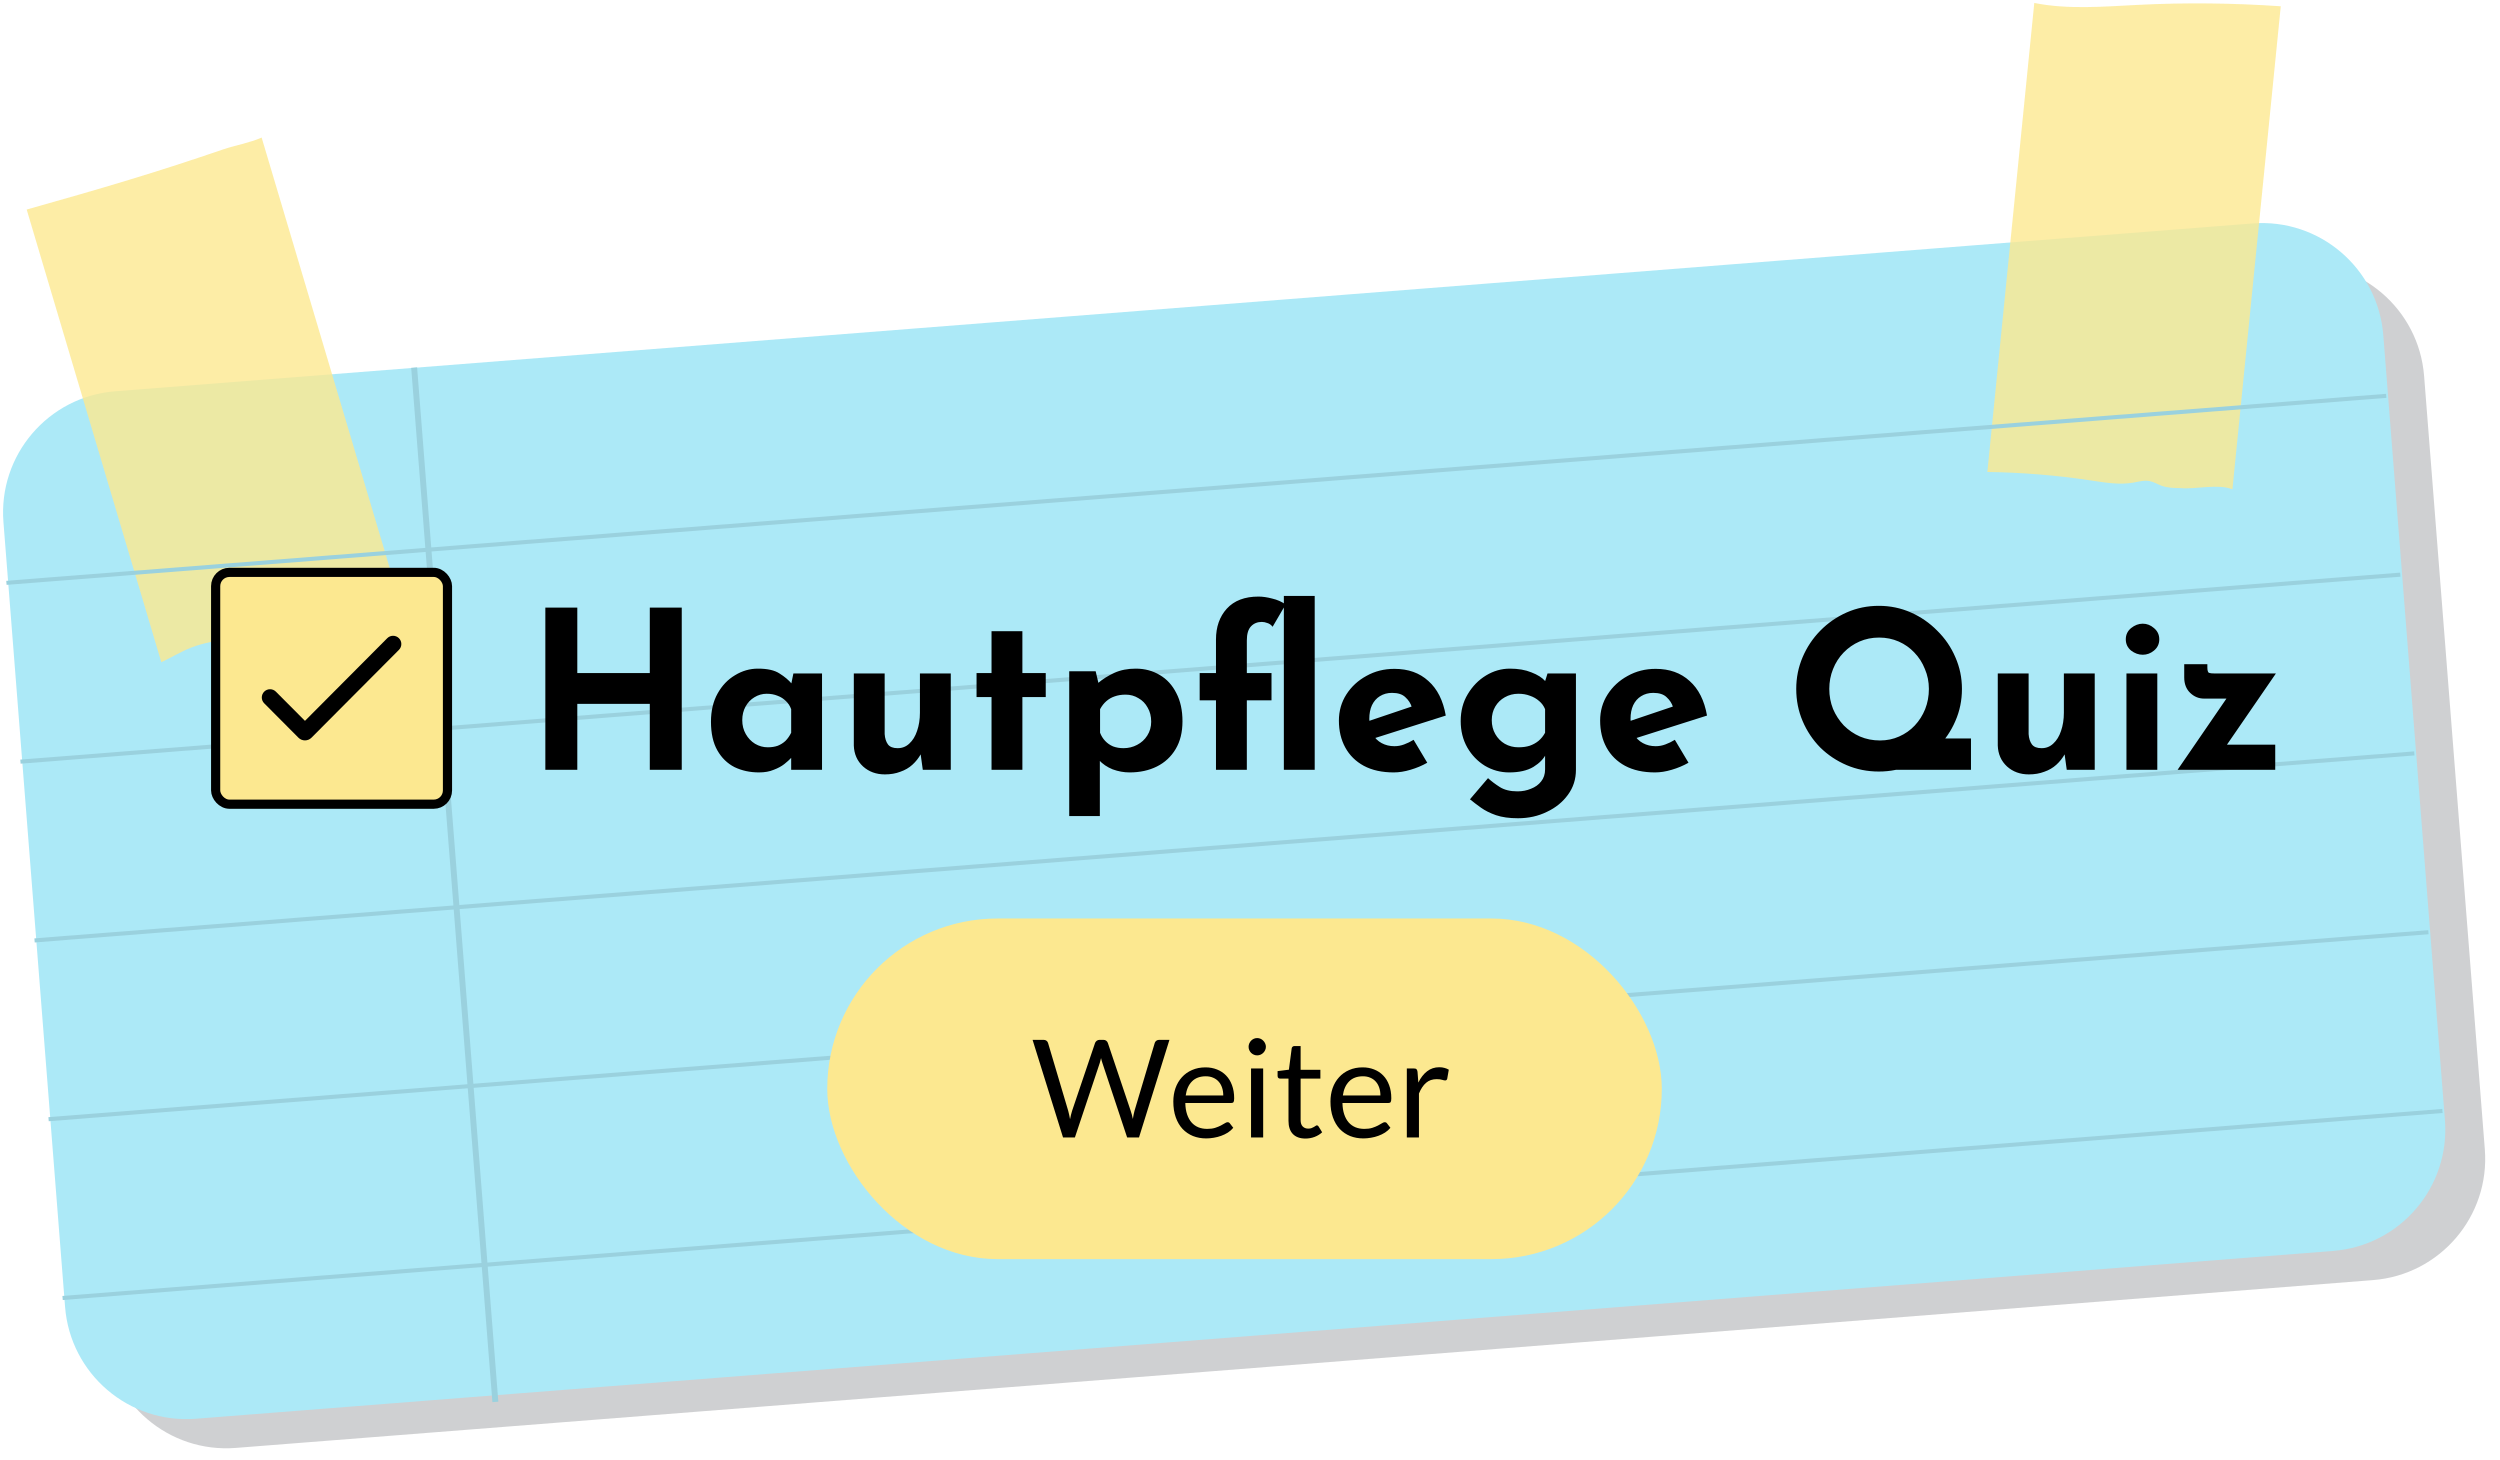 <svg xmlns="http://www.w3.org/2000/svg" fill="none" viewBox="0 0 411 240" height="240" width="411">
<g style="mix-blend-mode:multiply">
<path fill="#CFD0D2" d="M377.018 43.438L25.647 71.029C14.635 71.894 6.409 81.522 7.274 92.534L17.257 219.665C18.122 230.677 27.749 238.903 38.761 238.038L390.132 210.447C401.144 209.582 409.37 199.954 408.505 188.942L398.522 61.81C397.657 50.799 388.03 42.573 377.018 43.438Z"></path>
</g>
<path fill="#ACE9F7" d="M370.31 36.734L18.939 64.325C7.927 65.19 -0.299 74.818 0.566 85.83L10.699 214.868C11.563 225.88 21.191 234.106 32.203 233.241L383.574 205.65C394.586 204.785 402.812 195.157 401.947 184.145L391.814 55.106C390.949 44.095 381.322 35.869 370.31 36.734Z"></path>
<path fill="#FCE890" d="M37.801 104.94C41.955 104.096 46.002 102.689 49.807 100.8C54.577 98.415 59.092 95.212 64.331 94.261L43.014 22.617C41.071 23.475 38.498 23.944 36.73 24.547C31.611 26.302 26.466 27.977 21.281 29.544C15.667 31.259 10.039 32.854 4.385 34.448L26.52 108.866C28.168 108.102 29.762 107.11 31.451 106.454C33.474 105.663 35.658 105.369 37.788 104.926L37.801 104.94Z" opacity="0.8"></path>
<path fill="#FCE890" d="M334.438 0.482L326.721 77.593C332.388 77.673 338.043 78.129 343.657 78.973C345.988 79.321 348.373 79.75 350.691 79.348C351.602 79.187 352.514 78.906 353.411 79.094C354.095 79.228 354.711 79.616 355.367 79.857C356.359 80.219 357.431 80.233 358.49 80.246C360.875 80.487 364.68 79.482 367.011 80.447L374.957 1.032C367.132 0.496 359.28 0.402 351.442 0.804C345.774 1.085 339.932 1.595 334.425 0.482H334.438Z" opacity="0.8"></path>
<path fill="#9AD1DE" d="M386.931 65.159L385.591 65.266L381.585 65.588L380.258 65.695L376.252 66.003L374.912 66.111L370.906 66.419L369.579 66.526L365.56 66.847L364.233 66.955L360.227 67.263L358.887 67.37L354.881 67.678L353.554 67.785L349.548 68.107L348.208 68.201L344.202 68.522L342.862 68.63L338.856 68.938L337.529 69.045L333.523 69.367L332.183 69.46L328.177 69.782L326.837 69.889L322.831 70.197L321.504 70.304L317.498 70.626L316.158 70.72L312.152 71.041L310.825 71.149L306.806 71.457L305.479 71.564L301.473 71.885L300.133 71.979L296.127 72.301L294.8 72.408L290.794 72.716L289.454 72.823L285.448 73.145L284.108 73.239L280.102 73.56L278.775 73.668L274.769 73.976L273.429 74.083L269.423 74.404L268.096 74.498L264.077 74.82L262.75 74.927L258.744 75.235L257.404 75.342L253.398 75.664L252.071 75.758L248.065 76.079L246.725 76.186L242.719 76.495L241.379 76.602L237.373 76.924L236.046 77.017L232.04 77.339L230.7 77.446L226.694 77.754L225.354 77.861L221.348 78.169L220.021 78.277L216.015 78.598L214.675 78.706L210.669 79.014L209.329 79.121L205.323 79.429L203.996 79.536L199.99 79.858L198.65 79.965L194.644 80.273L193.317 80.38L189.311 80.689L187.971 80.796L183.965 81.117L182.625 81.225L178.619 81.533L177.292 81.64L173.286 81.948L171.946 82.055L167.94 82.377L166.6 82.484L162.594 82.792L161.267 82.899L157.261 83.207L155.921 83.315L151.915 83.636L150.588 83.743L146.569 84.052L145.242 84.159L141.236 84.467L139.896 84.574L135.89 84.896L134.563 85.003L130.557 85.311L129.217 85.418L125.211 85.727L123.871 85.834L119.865 86.155L118.538 86.249L114.532 86.571L113.192 86.678L109.186 86.986L107.846 87.093L103.84 87.415L102.513 87.509L98.507 87.83L97.167 87.937L93.161 88.246L91.834 88.353L87.828 88.674L86.488 88.768L82.482 89.09L81.142 89.197L77.136 89.505L75.809 89.612L71.803 89.934L70.463 90.028L66.457 90.349L65.117 90.456L61.111 90.764L59.784 90.872L55.778 91.193L54.438 91.287L50.432 91.609L49.105 91.716L45.086 92.024L43.759 92.131L39.753 92.453L38.413 92.546L34.407 92.868L33.08 92.975L29.074 93.284L27.734 93.391L23.728 93.712L22.388 93.806L18.382 94.128L17.055 94.235L13.049 94.543L11.709 94.65L7.703 94.958L6.376 95.066L1.03 95.494L1.084 96.151L6.417 95.735L7.757 95.628L11.763 95.32L13.103 95.213L17.109 94.905L18.435 94.797L22.442 94.476L23.782 94.369L27.788 94.061L29.114 93.953L33.134 93.645L34.461 93.538L38.467 93.216L39.807 93.109L43.813 92.801L45.139 92.694L49.146 92.386L50.485 92.278L54.492 91.957L55.832 91.85L59.838 91.542L61.164 91.434L65.171 91.126L66.51 91.019L70.517 90.698L71.857 90.59L75.863 90.282L77.189 90.175L81.196 89.867L82.536 89.76L86.542 89.438L87.868 89.331L91.888 89.023L93.214 88.915L97.221 88.607L98.561 88.5L102.567 88.178L103.893 88.071L107.9 87.763L109.24 87.656L113.246 87.348L114.586 87.241L118.592 86.919L119.918 86.825L123.925 86.504L125.265 86.396L129.271 86.088L130.597 85.981L134.617 85.659L135.943 85.566L139.95 85.244L141.29 85.137L145.296 84.829L146.622 84.722L150.629 84.4L151.969 84.306L155.975 83.985L157.315 83.877L161.321 83.569L162.647 83.462L166.654 83.141L167.993 83.047L172 82.725L173.34 82.618L177.346 82.31L178.672 82.203L182.679 81.881L184.018 81.787L188.025 81.466L189.351 81.359L193.371 81.05L194.698 80.943L198.704 80.621L200.044 80.528L204.05 80.206L205.376 80.099L209.383 79.791L210.723 79.684L214.729 79.362L216.069 79.268L220.075 78.947L221.401 78.84L225.408 78.531L226.747 78.424L230.754 78.103L232.094 78.009L236.1 77.687L237.427 77.58L241.433 77.272L242.773 77.165L246.779 76.856L248.105 76.749L252.112 76.428L253.451 76.32L257.458 76.012L258.798 75.905L262.804 75.597L264.13 75.49L268.137 75.168L269.477 75.061L273.483 74.753L274.823 74.646L278.829 74.337L280.155 74.23L284.162 73.909L285.501 73.802L289.508 73.493L290.834 73.386L294.854 73.078L296.18 72.971L300.187 72.649L301.527 72.542L305.533 72.234L306.859 72.127L310.866 71.819L312.205 71.711L316.212 71.39L317.552 71.282L321.558 70.974L322.884 70.867L326.891 70.559L328.23 70.452L332.237 70.13L333.577 70.023L337.583 69.715L338.909 69.608L342.916 69.299L344.256 69.192L348.262 68.871L349.588 68.777L353.608 68.455L354.934 68.348L358.941 68.04L360.281 67.933L364.287 67.611L365.613 67.517L369.62 67.196L370.959 67.089L374.966 66.781L376.306 66.673L380.312 66.352L381.638 66.258L385.645 65.936L386.985 65.829L392.317 65.414L392.277 64.744L386.931 65.159Z"></path>
<path fill="#9AD1DE" d="M387.909 94.664L383.903 94.972L382.563 95.079L378.557 95.401L377.217 95.494L373.211 95.816L371.884 95.923L367.878 96.231L366.538 96.338L362.532 96.66L361.205 96.754L357.186 97.076L355.859 97.183L351.853 97.491L350.513 97.598L346.507 97.92L345.18 98.013L341.174 98.335L339.834 98.442L335.828 98.75L334.488 98.858L330.482 99.179L329.155 99.273L325.149 99.594L323.809 99.702L319.803 100.01L318.476 100.117L314.457 100.439L313.13 100.532L309.124 100.854L307.784 100.961L303.778 101.269L302.451 101.377L298.445 101.698L297.105 101.792L293.099 102.113L291.759 102.221L287.753 102.529L286.426 102.636L282.42 102.944L281.08 103.051L277.074 103.373L275.734 103.48L271.728 103.788L270.401 103.896L266.395 104.204L265.055 104.311L261.049 104.632L259.722 104.74L255.703 105.048L254.376 105.155L250.37 105.463L249.03 105.57L245.024 105.892L243.697 105.999L239.691 106.307L238.351 106.414L234.345 106.723L233.005 106.83L228.999 107.151L227.672 107.259L223.666 107.567L222.326 107.674L218.32 107.982L216.993 108.089L212.974 108.411L211.647 108.518L207.641 108.826L206.301 108.933L202.295 109.242L200.968 109.349L196.962 109.67L195.622 109.778L191.616 110.086L190.276 110.193L186.27 110.501L184.943 110.608L180.937 110.93L179.597 111.024L175.591 111.345L174.251 111.452L170.245 111.761L168.918 111.868L164.912 112.189L163.572 112.283L159.566 112.605L158.239 112.712L154.22 113.02L152.893 113.127L148.887 113.449L147.547 113.543L143.541 113.864L142.214 113.971L138.208 114.28L136.868 114.387L132.862 114.708L131.522 114.802L127.516 115.124L126.189 115.231L122.183 115.539L120.843 115.646L116.837 115.968L115.51 116.062L111.491 116.383L110.164 116.49L106.158 116.799L104.818 116.906L100.812 117.227L99.485 117.321L95.479 117.643L94.139 117.75L90.133 118.058L88.793 118.165L84.787 118.487L83.46 118.581L79.454 118.902L78.114 119.009L74.108 119.318L72.768 119.425L68.762 119.733L67.435 119.84L63.429 120.162L62.089 120.269L58.083 120.577L56.756 120.684L52.75 120.992L51.41 121.1L47.404 121.421L46.064 121.528L42.058 121.837L40.731 121.944L36.725 122.252L35.385 122.359L31.379 122.681L30.039 122.788L26.033 123.096L24.706 123.203L20.7 123.511L19.36 123.619L15.354 123.94L14.027 124.047L10.008 124.356L8.681 124.463L3.335 124.878L3.389 125.548L8.735 125.133L10.061 125.025L14.068 124.704L15.407 124.61L19.414 124.289L20.753 124.181L24.76 123.873L26.086 123.766L30.093 123.444L31.432 123.351L35.439 123.029L36.779 122.922L40.785 122.614L42.111 122.507L46.118 122.185L47.458 122.091L51.464 121.77L52.79 121.662L56.81 121.354L58.136 121.247L62.143 120.925L63.483 120.832L67.489 120.51L68.815 120.403L72.822 120.095L74.161 119.988L78.168 119.679L79.508 119.572L83.514 119.251L84.84 119.143L88.847 118.835L90.186 118.728L94.193 118.42L95.519 118.313L99.539 117.991L100.865 117.884L104.872 117.576L106.211 117.469L110.218 117.16L111.544 117.053L115.55 116.732L116.89 116.624L120.897 116.316L122.237 116.209L126.243 115.901L127.569 115.794L131.576 115.472L132.915 115.365L136.922 115.057L138.262 114.95L142.268 114.641L143.594 114.534L147.601 114.213L148.94 114.105L152.947 113.797L154.273 113.69L158.293 113.382L159.619 113.275L163.626 112.953L164.965 112.846L168.972 112.538L170.298 112.431L174.304 112.122L175.644 112.015L179.651 111.694L180.99 111.6L184.997 111.278L186.323 111.171L190.33 110.863L191.669 110.756L195.676 110.434L197.002 110.34L201.022 110.019L202.348 109.912L206.355 109.603L207.694 109.496L211.701 109.175L213.027 109.081L217.033 108.759L218.373 108.652L222.38 108.344L223.719 108.237L227.726 107.915L229.052 107.821L233.059 107.5L234.398 107.393L238.405 107.084L239.745 106.977L243.751 106.656L245.077 106.562L249.084 106.24L250.423 106.133L254.43 105.825L255.756 105.718L259.776 105.396L261.102 105.302L265.109 104.981L266.448 104.874L270.455 104.565L271.781 104.458L275.787 104.137L277.127 104.043L281.134 103.721L282.474 103.614L286.48 103.306L287.806 103.199L291.813 102.877L293.152 102.783L297.159 102.462L298.485 102.355L302.505 102.046L303.831 101.939L307.838 101.631L309.177 101.524L313.184 101.202L314.51 101.095L318.516 100.787L319.856 100.68L323.863 100.372L325.202 100.264L329.209 99.943L330.535 99.836L334.542 99.528L335.881 99.42L339.888 99.112L341.228 99.005L345.234 98.683L346.56 98.576L350.567 98.268L351.906 98.161L355.913 97.853L357.239 97.745L361.245 97.424L362.585 97.317L366.592 97.008L367.931 96.901L371.938 96.593L373.264 96.486L377.271 96.164L378.61 96.057L382.617 95.749L383.957 95.642L387.963 95.334L389.289 95.227L394.635 94.811L394.582 94.141L389.236 94.556L387.909 94.664Z"></path>
<path fill="#9AD1DE" d="M390.214 124.047L386.208 124.369L384.881 124.476L380.862 124.784L379.535 124.891L375.529 125.213L374.189 125.306L370.183 125.628L368.856 125.735L364.85 126.043L363.51 126.151L359.504 126.472L358.164 126.566L354.158 126.888L352.831 126.995L348.825 127.303L347.485 127.41L343.479 127.718L342.139 127.825L338.133 128.147L336.806 128.254L332.8 128.562L331.46 128.67L327.454 128.978L326.127 129.085L322.108 129.407L320.781 129.514L316.775 129.822L315.435 129.929L311.429 130.237L310.102 130.344L306.096 130.666L304.756 130.773L300.75 131.081L299.41 131.189L295.404 131.497L294.077 131.604L290.071 131.926L288.731 132.033L284.725 132.341L283.398 132.448L279.379 132.756L278.052 132.863L274.046 133.185L272.706 133.292L268.7 133.6L267.373 133.708L263.367 134.016L262.027 134.123L258.021 134.445L256.681 134.552L252.675 134.86L251.348 134.967L247.342 135.275L246.002 135.382L241.996 135.704L240.656 135.798L236.65 136.119L235.323 136.227L231.317 136.535L229.977 136.642L225.971 136.964L224.644 137.057L220.625 137.379L219.298 137.486L215.292 137.794L213.952 137.901L209.946 138.223L208.619 138.317L204.613 138.638L203.273 138.746L199.267 139.054L197.927 139.161L193.921 139.483L192.594 139.576L188.588 139.898L187.248 140.005L183.242 140.313L181.902 140.42L177.896 140.742L176.569 140.836L172.563 141.157L171.223 141.265L167.217 141.573L165.89 141.68L161.871 142.002L160.544 142.095L156.538 142.417L155.198 142.524L151.192 142.832L149.865 142.939L145.859 143.261L144.519 143.355L140.513 143.676L139.173 143.783L135.167 144.092L133.84 144.199L129.834 144.507L128.494 144.614L124.488 144.936L123.161 145.043L119.142 145.351L117.815 145.458L113.809 145.767L112.469 145.874L108.463 146.195L107.136 146.302L103.13 146.611L101.79 146.718L97.784 147.026L96.444 147.133L92.438 147.455L91.111 147.562L87.105 147.87L85.765 147.977L81.759 148.286L80.419 148.393L76.413 148.714L75.086 148.821L71.08 149.13L69.74 149.237L65.734 149.545L64.407 149.652L60.388 149.974L59.061 150.081L55.055 150.389L53.715 150.496L49.709 150.805L48.382 150.912L44.376 151.233L43.036 151.34L39.03 151.649L37.69 151.756L33.684 152.064L32.357 152.171L28.351 152.493L27.011 152.587L23.005 152.908L21.678 153.015L17.659 153.324L16.332 153.431L12.326 153.752L10.986 153.846L5.653 154.275L5.707 154.945L11.04 154.516L12.38 154.409L16.386 154.101L17.712 153.994L21.718 153.685L23.058 153.578L27.065 153.257L28.405 153.163L32.411 152.841L33.737 152.734L37.744 152.426L39.084 152.319L43.09 151.997L44.416 151.903L48.436 151.582L49.762 151.475L53.769 151.166L55.108 151.059L59.115 150.738L60.441 150.644L64.448 150.322L65.787 150.215L69.794 149.907L71.134 149.8L75.14 149.478L76.466 149.384L80.472 149.063L81.812 148.956L85.819 148.647L87.159 148.54L91.165 148.219L92.491 148.125L96.498 147.803L97.838 147.696L101.844 147.388L103.17 147.281L107.19 146.959L108.516 146.865L112.523 146.544L113.863 146.437L117.869 146.128L119.195 146.021L123.202 145.7L124.541 145.606L128.548 145.284L129.888 145.177L133.894 144.869L135.22 144.762L139.227 144.453L140.567 144.346L144.573 144.025L145.899 143.918L149.919 143.609L151.245 143.502L155.252 143.194L156.592 143.087L160.598 142.765L161.924 142.658L165.93 142.35L167.27 142.243L171.277 141.935L172.617 141.827L176.623 141.506L177.949 141.399L181.956 141.09L183.296 140.983L187.302 140.675L188.642 140.568L192.648 140.246L193.974 140.139L197.981 139.831L199.321 139.724L203.327 139.416L204.653 139.308L208.673 138.987L209.999 138.88L214.006 138.571L215.346 138.464L219.352 138.156L220.678 138.049L224.698 137.727L226.025 137.62L230.031 137.312L231.371 137.205L235.377 136.897L236.703 136.789L240.71 136.468L242.05 136.374L246.056 136.052L247.382 135.945L251.402 135.637L252.728 135.53L256.735 135.208L258.075 135.114L262.081 134.793L263.407 134.686L267.413 134.378L268.753 134.27L272.76 133.949L274.1 133.855L278.106 133.533L279.432 133.426L283.439 133.118L284.779 133.011L288.785 132.689L290.125 132.595L294.131 132.274L295.457 132.167L299.464 131.859L300.803 131.751L304.81 131.43L306.15 131.336L310.156 131.014L311.482 130.907L315.489 130.599L316.828 130.492L320.835 130.17L322.161 130.076L326.168 129.755L327.508 129.648L331.514 129.34L332.854 129.232L336.86 128.911L338.186 128.817L342.193 128.495L343.533 128.388L347.539 128.08L348.879 127.973L352.885 127.665L354.211 127.557L358.218 127.236L359.557 127.129L363.564 126.821L364.89 126.713L368.91 126.405L370.237 126.298L374.243 125.976L375.583 125.869L379.589 125.561L380.915 125.454L384.922 125.146L386.262 125.038L390.268 124.717L391.608 124.61L396.94 124.194L396.887 123.524L391.554 123.953L390.214 124.047Z"></path>
<path fill="#9AD1DE" d="M392.519 153.444L388.513 153.766L387.186 153.86L383.18 154.181L381.84 154.289L377.834 154.597L376.507 154.704L372.488 155.012L371.161 155.119L367.155 155.441L365.815 155.548L361.809 155.856L360.482 155.963L356.476 156.272L355.136 156.379L351.13 156.7L349.79 156.808L345.784 157.116L344.457 157.223L340.451 157.531L339.111 157.638L335.105 157.96L333.778 158.067L329.759 158.375L328.432 158.482L324.426 158.791L323.086 158.898L319.08 159.219L317.753 159.327L313.747 159.635L312.407 159.742L308.401 160.05L307.061 160.157L303.055 160.479L301.728 160.586L297.722 160.894L296.382 161.001L292.376 161.31L291.036 161.417L287.03 161.738L285.703 161.846L281.697 162.154L280.357 162.261L276.351 162.569L275.024 162.676L271.018 162.998L269.678 163.092L265.672 163.413L264.332 163.52L260.326 163.829L258.999 163.936L254.993 164.257L253.653 164.351L249.647 164.673L248.307 164.78L244.301 165.088L242.974 165.195L238.968 165.517L237.628 165.611L233.622 165.932L232.295 166.039L228.276 166.348L226.949 166.455L222.943 166.776L221.603 166.87L217.597 167.192L216.27 167.299L212.264 167.607L210.924 167.714L206.918 168.036L205.578 168.13L201.572 168.451L200.245 168.558L196.239 168.867L194.899 168.974L190.893 169.295L189.566 169.389L185.547 169.711L184.22 169.818L180.214 170.126L178.874 170.233L174.868 170.555L173.541 170.649L169.535 170.97L168.195 171.077L164.189 171.386L162.849 171.493L158.843 171.801L157.516 171.908L153.51 172.23L152.17 172.337L148.164 172.645L146.824 172.752L142.818 173.06L141.491 173.168L137.485 173.489L136.145 173.596L132.139 173.905L130.812 174.012L126.793 174.32L125.466 174.427L121.46 174.749L120.12 174.856L116.114 175.164L114.787 175.271L110.781 175.579L109.441 175.687L105.435 176.008L104.095 176.115L100.089 176.424L98.762 176.531L94.756 176.839L93.416 176.946L89.41 177.268L88.083 177.375L84.064 177.683L82.737 177.79L78.731 178.098L77.391 178.206L73.385 178.527L72.058 178.634L68.052 178.943L66.712 179.05L62.706 179.358L61.366 179.465L57.36 179.787L56.033 179.88L52.027 180.202L50.687 180.309L46.681 180.617L45.341 180.725L41.335 181.046L40.008 181.14L36.002 181.462L34.662 181.569L30.656 181.877L29.329 181.984L25.31 182.306L23.983 182.399L19.977 182.721L18.637 182.828L14.631 183.136L13.304 183.244L7.958 183.659L8.012 184.329L13.358 183.913L14.684 183.806L18.691 183.498L20.03 183.391L24.037 183.069L25.363 182.962L29.369 182.654L30.709 182.547L34.716 182.239L36.056 182.131L40.062 181.81L41.388 181.703L45.394 181.394L46.734 181.287L50.741 180.979L52.081 180.872L56.087 180.55L57.413 180.443L61.419 180.135L62.759 180.028L66.766 179.72L68.092 179.612L72.112 179.291L73.438 179.184L77.445 178.875L78.784 178.768L82.791 178.46L84.117 178.353L88.123 178.031L89.463 177.924L93.47 177.616L94.809 177.509L98.816 177.201L100.142 177.093L104.149 176.772L105.488 176.665L109.495 176.356L110.821 176.249L114.841 175.941L116.167 175.834L120.174 175.512L121.513 175.419L125.52 175.097L126.846 174.99L130.852 174.682L132.192 174.574L136.199 174.253L137.538 174.159L141.545 173.838L142.871 173.73L146.877 173.422L148.217 173.315L152.224 172.993L153.563 172.9L157.57 172.578L158.896 172.471L162.902 172.163L164.242 172.055L168.249 171.734L169.575 171.64L173.595 171.319L174.921 171.211L178.928 170.903L180.267 170.796L184.274 170.474L185.6 170.381L189.606 170.059L190.946 169.952L194.953 169.644L196.292 169.537L200.299 169.215L201.625 169.121L205.631 168.8L206.971 168.692L210.978 168.384L212.304 168.277L216.324 167.955L217.65 167.862L221.657 167.54L222.996 167.433L227.003 167.125L228.329 167.018L232.335 166.709L233.675 166.602L237.682 166.281L239.021 166.173L243.028 165.865L244.354 165.758L248.36 165.45L249.7 165.343L253.707 165.021L255.046 164.914L259.053 164.606L260.379 164.499L264.386 164.19L265.725 164.083L269.732 163.762L271.058 163.654L275.078 163.346L276.404 163.239L280.411 162.931L281.75 162.824L285.757 162.502L287.083 162.395L291.089 162.087L292.429 161.98L296.436 161.671L297.775 161.564L301.782 161.243L303.108 161.135L307.114 160.827L308.454 160.72L312.461 160.412L313.787 160.305L317.807 159.983L319.133 159.876L323.14 159.568L324.479 159.461L328.486 159.152L329.812 159.045L333.818 158.724L335.158 158.63L339.165 158.308L340.504 158.201L344.511 157.893L345.837 157.786L349.843 157.464L351.183 157.37L355.19 157.049L356.529 156.942L360.536 156.633L361.862 156.526L365.869 156.205L367.208 156.111L371.215 155.789L372.541 155.682L376.561 155.374L377.887 155.267L381.894 154.945L383.233 154.851L387.24 154.53L388.566 154.423L392.572 154.114L393.912 154.007L399.258 153.592L399.205 152.922L393.859 153.337L392.519 153.444Z"></path>
<path fill="#9AD1DE" d="M394.837 182.841L390.831 183.15L389.491 183.257L385.485 183.565L384.158 183.672L380.152 183.994L378.812 184.101L374.806 184.409L373.466 184.516L369.459 184.824L368.133 184.932L364.127 185.253L362.787 185.36L358.781 185.669L357.441 185.776L353.434 186.084L352.108 186.191L348.102 186.513L346.762 186.62L342.756 186.928L341.429 187.035L337.409 187.343L336.083 187.451L332.077 187.772L330.737 187.879L326.73 188.188L325.404 188.295L321.398 188.603L320.058 188.71L316.052 189.032L314.712 189.139L310.705 189.447L309.379 189.554L305.373 189.862L304.033 189.97L300.027 190.291L298.7 190.385L294.68 190.707L293.354 190.814L289.348 191.122L288.008 191.229L284.001 191.551L282.675 191.644L278.669 191.966L277.329 192.073L273.323 192.381L271.983 192.489L267.976 192.81L266.65 192.904L262.644 193.226L261.304 193.333L257.298 193.641L255.958 193.748L251.951 194.07L250.625 194.163L246.619 194.485L245.279 194.592L241.273 194.9L239.946 195.008L235.94 195.329L234.6 195.423L230.594 195.745L229.254 195.852L225.247 196.16L223.921 196.267L219.915 196.589L218.575 196.682L214.569 197.004L213.229 197.111L209.222 197.419L207.896 197.527L203.89 197.848L202.55 197.942L198.544 198.264L197.217 198.371L193.197 198.679L191.871 198.786L187.865 199.094L186.525 199.201L182.518 199.523L181.192 199.63L177.172 199.938L175.846 200.046L171.84 200.354L170.5 200.461L166.493 200.783L165.167 200.89L161.161 201.198L159.821 201.305L155.815 201.613L154.475 201.72L150.468 202.042L149.142 202.149L145.136 202.457L143.796 202.565L139.789 202.873L138.463 202.98L134.443 203.302L133.117 203.409L129.111 203.717L127.771 203.824L123.764 204.132L122.438 204.239L118.432 204.561L117.092 204.668L113.086 204.976L111.746 205.083L107.739 205.392L106.413 205.499L102.407 205.82L101.067 205.928L97.061 206.236L95.721 206.343L91.714 206.651L90.388 206.758L86.382 207.08L85.042 207.174L81.035 207.495L79.709 207.602L75.689 207.911L74.363 208.018L70.357 208.339L69.017 208.433L65.01 208.755L63.684 208.862L59.678 209.17L58.338 209.277L54.331 209.599L52.992 209.693L48.985 210.014L47.659 210.121L43.653 210.43L42.313 210.537L38.306 210.858L36.98 210.952L32.96 211.274L31.634 211.381L27.628 211.689L26.288 211.796L22.281 212.118L20.955 212.212L16.949 212.533L15.609 212.64L10.263 213.056L10.316 213.726L15.662 213.297L16.989 213.203L21.009 212.882L22.335 212.775L26.341 212.466L27.681 212.359L31.688 212.038L33.014 211.944L37.02 211.622L38.36 211.515L42.366 211.207L43.706 211.1L47.712 210.791L49.039 210.684L53.045 210.363L54.385 210.256L58.391 209.947L59.731 209.84L63.737 209.532L65.064 209.425L69.07 209.103L70.41 208.996L74.416 208.688L75.743 208.581L79.749 208.272L81.089 208.165L85.095 207.844L86.435 207.737L90.442 207.428L91.768 207.321L95.774 207.013L97.114 206.906L101.12 206.584L102.46 206.477L106.467 206.169L107.793 206.062L111.799 205.753L113.139 205.646L117.145 205.325L118.472 205.218L122.492 204.909L123.818 204.802L127.824 204.494L129.164 204.387L133.17 204.065L134.497 203.958L138.503 203.65L139.843 203.543L143.849 203.235L145.189 203.127L149.196 202.806L150.522 202.712L154.528 202.39L155.868 202.283L159.874 201.975L161.201 201.868L165.221 201.546L166.547 201.452L170.553 201.131L171.893 201.024L175.899 200.716L177.226 200.608L181.232 200.287L182.572 200.193L186.578 199.871L187.918 199.764L191.924 199.456L193.251 199.349L197.257 199.027L198.597 198.933L202.603 198.612L203.943 198.505L207.95 198.197L209.276 198.089L213.282 197.768L214.622 197.674L218.628 197.352L219.955 197.245L223.975 196.937L225.301 196.83L229.307 196.508L230.647 196.414L234.653 196.093L235.98 195.986L240 195.678L241.326 195.57L245.332 195.249L246.672 195.155L250.678 194.833L252.005 194.726L256.011 194.418L257.351 194.311L261.357 194.003L262.697 193.895L266.704 193.574L268.03 193.467L272.036 193.159L273.376 193.051L277.382 192.743L278.709 192.636L282.715 192.314L284.055 192.207L288.061 191.899L289.401 191.792L293.407 191.484L294.734 191.376L298.74 191.055L300.08 190.948L304.086 190.64L305.426 190.532L309.433 190.224L310.759 190.117L314.765 189.795L316.105 189.688L320.111 189.38L321.451 189.273L325.458 188.965L326.784 188.857L330.79 188.536L332.13 188.429L336.136 188.121L337.463 188.013L341.483 187.705L342.809 187.598L346.815 187.276L348.155 187.169L352.161 186.861L353.488 186.754L357.494 186.446L358.834 186.338L362.84 186.017L364.18 185.923L368.187 185.602L369.513 185.494L373.519 185.186L374.859 185.079L378.865 184.757L380.192 184.664L384.212 184.342L385.538 184.235L389.544 183.927L390.884 183.819L394.89 183.498L396.217 183.404L401.563 182.975L401.51 182.305L396.163 182.734L394.837 182.841Z"></path>
<path fill="#9AD1DE" d="M68.573 60.394L67.598 60.471L80.95 230.513L81.925 230.437L68.573 60.394Z"></path>
<path fill="black" d="M112.08 99.889L112.08 126.551L106.827 126.551L106.827 115.72L94.908 115.72L94.908 126.551L89.655 126.551L89.655 99.889L94.908 99.889L94.908 110.648L106.827 110.648L106.827 99.889L112.08 99.889ZM124.78 126.986C123.307 126.986 121.967 126.696 120.759 126.117C119.576 125.513 118.634 124.595 117.934 123.363C117.233 122.132 116.883 120.562 116.883 118.654C116.883 116.867 117.245 115.321 117.97 114.017C118.694 112.713 119.648 111.711 120.832 111.01C122.015 110.286 123.271 109.923 124.599 109.923C126.169 109.923 127.352 110.189 128.149 110.72C128.971 111.227 129.647 111.795 130.178 112.423L129.961 113.039L130.432 110.72L135.141 110.72L135.141 126.551L130.069 126.551L130.069 123.11L130.468 124.197C130.42 124.197 130.275 124.341 130.033 124.631C129.792 124.897 129.429 125.223 128.946 125.609C128.487 125.972 127.908 126.286 127.207 126.551C126.531 126.841 125.722 126.986 124.78 126.986ZM126.229 122.856C126.833 122.856 127.377 122.772 127.86 122.603C128.343 122.409 128.765 122.144 129.127 121.806C129.49 121.443 129.804 120.997 130.069 120.465L130.069 116.589C129.876 116.058 129.586 115.611 129.2 115.249C128.814 114.862 128.355 114.572 127.823 114.379C127.292 114.162 126.7 114.053 126.048 114.053C125.324 114.053 124.647 114.246 124.02 114.633C123.416 114.995 122.933 115.502 122.571 116.154C122.208 116.806 122.027 117.555 122.027 118.4C122.027 119.246 122.22 120.006 122.607 120.683C122.993 121.359 123.5 121.89 124.128 122.277C124.78 122.663 125.481 122.856 126.229 122.856ZM145.475 127.312C144.05 127.312 142.855 126.877 141.889 126.008C140.922 125.114 140.415 123.967 140.367 122.566L140.367 110.72L145.439 110.72L145.439 120.683C145.487 121.383 145.668 121.951 145.982 122.385C146.296 122.796 146.827 123.001 147.576 123.001C148.325 123.001 148.965 122.747 149.496 122.24C150.052 121.733 150.474 121.045 150.764 120.175C151.078 119.282 151.235 118.28 151.235 117.169L151.235 110.72L156.307 110.72L156.307 126.551L151.706 126.551L151.307 123.653L151.38 123.979C151.018 124.631 150.559 125.211 150.003 125.718C149.448 126.225 148.784 126.612 148.011 126.877C147.262 127.167 146.417 127.312 145.475 127.312ZM163.008 103.765L168.08 103.765L168.08 110.648L171.92 110.648L171.92 114.597L168.08 114.597L168.08 126.551L163.008 126.551L163.008 114.597L160.545 114.597L160.545 110.648L163.008 110.648L163.008 103.765ZM185.706 126.986C184.764 126.986 183.834 126.817 182.916 126.479C182.023 126.117 181.274 125.609 180.67 124.957L180.815 123.472L180.815 134.159L175.78 134.159L175.78 110.358L180.127 110.358L180.851 113.437L180.453 112.351C181.274 111.65 182.192 111.071 183.206 110.612C184.221 110.153 185.392 109.923 186.72 109.923C188.193 109.923 189.51 110.274 190.669 110.974C191.828 111.65 192.734 112.64 193.386 113.944C194.062 115.224 194.4 116.77 194.4 118.581C194.4 120.369 194.026 121.89 193.277 123.146C192.528 124.402 191.502 125.356 190.198 126.008C188.894 126.66 187.396 126.986 185.706 126.986ZM184.691 123.001C185.513 123.001 186.261 122.82 186.937 122.458C187.638 122.095 188.193 121.588 188.604 120.936C189.039 120.26 189.256 119.499 189.256 118.654C189.256 117.76 189.063 116.987 188.676 116.335C188.314 115.659 187.807 115.14 187.155 114.778C186.527 114.391 185.827 114.198 185.054 114.198C184.377 114.198 183.774 114.295 183.242 114.488C182.735 114.657 182.276 114.923 181.866 115.285C181.479 115.623 181.141 116.058 180.851 116.589L180.851 120.465C181.045 120.972 181.322 121.419 181.685 121.806C182.047 122.192 182.482 122.494 182.989 122.711C183.52 122.904 184.088 123.001 184.691 123.001ZM199.907 126.551L199.907 115.14L197.227 115.14L197.227 110.648L199.907 110.648L199.907 105.141C199.907 103.064 200.499 101.374 201.682 100.07C202.89 98.742 204.629 98.077 206.899 98.077C207.575 98.077 208.324 98.186 209.145 98.403C209.99 98.597 210.727 98.923 211.355 99.382L209.218 103.04C208.976 102.726 208.686 102.521 208.348 102.424C208.034 102.304 207.732 102.243 207.442 102.243C206.718 102.243 206.126 102.485 205.667 102.968C205.209 103.451 204.979 104.224 204.979 105.286L204.979 110.648L209.036 110.648L209.036 115.14L204.979 115.14L204.979 126.551L199.907 126.551ZM211.065 97.969L216.137 97.969L216.137 126.551L211.065 126.551L211.065 97.969ZM229.134 126.986C227.202 126.986 225.56 126.624 224.208 125.899C222.879 125.175 221.865 124.172 221.165 122.892C220.464 121.612 220.114 120.139 220.114 118.473C220.114 116.879 220.525 115.442 221.346 114.162C222.167 112.882 223.266 111.867 224.642 111.119C226.019 110.346 227.553 109.96 229.243 109.96C231.513 109.96 233.373 110.624 234.822 111.952C236.295 113.256 237.249 115.152 237.684 117.64L225.367 121.552L224.244 118.799L233.156 115.792L232.105 116.263C231.912 115.635 231.562 115.092 231.054 114.633C230.571 114.15 229.835 113.908 228.845 113.908C228.096 113.908 227.432 114.089 226.852 114.452C226.297 114.79 225.862 115.285 225.548 115.937C225.258 116.565 225.113 117.314 225.113 118.183C225.113 119.173 225.294 120.006 225.657 120.683C226.019 121.335 226.514 121.83 227.142 122.168C227.77 122.506 228.47 122.675 229.243 122.675C229.799 122.675 230.33 122.578 230.837 122.385C231.368 122.192 231.888 121.938 232.395 121.624L234.641 125.392C233.796 125.875 232.878 126.261 231.888 126.551C230.922 126.841 230.004 126.986 229.134 126.986ZM249.557 134.521C248.132 134.521 246.924 134.352 245.934 134.014C244.968 133.676 244.147 133.265 243.471 132.782C242.794 132.299 242.191 131.84 241.659 131.406L244.63 127.928C245.185 128.435 245.825 128.918 246.55 129.377C247.298 129.86 248.277 130.101 249.484 130.101C250.281 130.101 251.018 129.957 251.694 129.667C252.394 129.401 252.95 129.003 253.36 128.471C253.795 127.94 254.012 127.276 254.012 126.479L254.012 123.001L254.194 123.907C253.807 124.728 253.107 125.452 252.092 126.08C251.078 126.684 249.75 126.986 248.107 126.986C246.683 126.986 245.354 126.624 244.123 125.899C242.915 125.151 241.949 124.148 241.224 122.892C240.5 121.612 240.138 120.163 240.138 118.545C240.138 116.879 240.524 115.406 241.297 114.126C242.07 112.821 243.072 111.795 244.304 111.046C245.535 110.298 246.84 109.923 248.216 109.923C249.593 109.923 250.776 110.129 251.766 110.539C252.781 110.926 253.541 111.409 254.049 111.988L253.867 112.459L254.411 110.72L259.084 110.72L259.084 126.551C259.084 128.097 258.649 129.461 257.78 130.645C256.911 131.852 255.751 132.794 254.302 133.471C252.877 134.171 251.295 134.521 249.557 134.521ZM245.246 118.4C245.246 119.246 245.439 120.006 245.825 120.683C246.212 121.359 246.731 121.89 247.383 122.277C248.059 122.663 248.808 122.856 249.629 122.856C250.329 122.856 250.945 122.772 251.477 122.603C252.032 122.409 252.515 122.144 252.926 121.806C253.36 121.443 253.723 120.997 254.012 120.465L254.012 116.589C253.795 116.058 253.469 115.611 253.034 115.249C252.6 114.862 252.092 114.572 251.513 114.379C250.957 114.162 250.329 114.053 249.629 114.053C248.808 114.053 248.059 114.246 247.383 114.633C246.731 114.995 246.212 115.502 245.825 116.154C245.439 116.806 245.246 117.555 245.246 118.4ZM272.083 126.986C270.151 126.986 268.508 126.624 267.156 125.899C265.827 125.175 264.813 124.172 264.113 122.892C263.412 121.612 263.062 120.139 263.062 118.473C263.062 116.879 263.473 115.442 264.294 114.162C265.115 112.882 266.214 111.867 267.591 111.119C268.967 110.346 270.501 109.96 272.191 109.96C274.461 109.96 276.321 110.624 277.77 111.952C279.243 113.256 280.197 115.152 280.632 117.64L268.315 121.552L267.192 118.799L276.104 115.792L275.053 116.263C274.86 115.635 274.51 115.092 274.003 114.633C273.52 114.15 272.783 113.908 271.793 113.908C271.044 113.908 270.38 114.089 269.8 114.452C269.245 114.79 268.81 115.285 268.496 115.937C268.206 116.565 268.061 117.314 268.061 118.183C268.061 119.173 268.243 120.006 268.605 120.683C268.967 121.335 269.462 121.83 270.09 122.168C270.718 122.506 271.418 122.675 272.191 122.675C272.747 122.675 273.278 122.578 273.785 122.385C274.317 122.192 274.836 121.938 275.343 121.624L277.589 125.392C276.744 125.875 275.826 126.261 274.836 126.551C273.87 126.841 272.952 126.986 272.083 126.986ZM315.769 121.407L324.029 121.407L324.029 126.551L308.886 126.551L315.769 121.407ZM295.301 113.256C295.301 111.421 295.651 109.682 296.352 108.04C297.052 106.397 298.018 104.948 299.25 103.692C300.506 102.412 301.955 101.41 303.597 100.686C305.239 99.961 307.002 99.599 308.886 99.599C310.746 99.599 312.497 99.961 314.139 100.686C315.781 101.41 317.23 102.412 318.486 103.692C319.766 104.948 320.756 106.397 321.457 108.04C322.181 109.682 322.543 111.421 322.543 113.256C322.543 115.14 322.181 116.903 321.457 118.545C320.756 120.187 319.766 121.637 318.486 122.892C317.23 124.124 315.781 125.09 314.139 125.791C312.497 126.491 310.746 126.841 308.886 126.841C307.002 126.841 305.239 126.491 303.597 125.791C301.955 125.09 300.506 124.124 299.25 122.892C298.018 121.637 297.052 120.187 296.352 118.545C295.651 116.903 295.301 115.14 295.301 113.256ZM300.735 113.256C300.735 114.415 300.94 115.514 301.351 116.553C301.786 117.567 302.377 118.473 303.126 119.27C303.899 120.043 304.78 120.646 305.771 121.081C306.785 121.516 307.884 121.733 309.067 121.733C310.202 121.733 311.253 121.516 312.219 121.081C313.209 120.646 314.066 120.043 314.791 119.27C315.516 118.497 316.083 117.603 316.494 116.589C316.904 115.551 317.109 114.44 317.109 113.256C317.109 112.097 316.892 111.01 316.457 109.996C316.047 108.957 315.467 108.052 314.719 107.279C313.994 106.506 313.137 105.902 312.146 105.467C311.156 105.033 310.082 104.815 308.922 104.815C307.763 104.815 306.688 105.033 305.698 105.467C304.708 105.902 303.839 106.506 303.09 107.279C302.341 108.052 301.762 108.957 301.351 109.996C300.94 111.01 300.735 112.097 300.735 113.256ZM333.541 127.312C332.116 127.312 330.921 126.877 329.955 126.008C328.989 125.114 328.481 123.967 328.433 122.566L328.433 110.72L333.505 110.72L333.505 120.683C333.553 121.383 333.734 121.951 334.048 122.385C334.362 122.796 334.893 123.001 335.642 123.001C336.391 123.001 337.031 122.747 337.562 122.24C338.118 121.733 338.54 121.045 338.83 120.175C339.144 119.282 339.301 118.28 339.301 117.169L339.301 110.72L344.373 110.72L344.373 126.551L339.772 126.551L339.373 123.653L339.446 123.979C339.084 124.631 338.625 125.211 338.069 125.718C337.514 126.225 336.85 126.612 336.077 126.877C335.328 127.167 334.483 127.312 333.541 127.312ZM349.589 110.72L354.66 110.72L354.66 126.551L349.589 126.551L349.589 110.72ZM349.48 105.105C349.48 104.357 349.77 103.741 350.349 103.258C350.953 102.775 351.593 102.533 352.269 102.533C352.946 102.533 353.562 102.775 354.117 103.258C354.697 103.741 354.986 104.357 354.986 105.105C354.986 105.854 354.697 106.47 354.117 106.953C353.562 107.412 352.946 107.641 352.269 107.641C351.593 107.641 350.953 107.412 350.349 106.953C349.77 106.47 349.48 105.854 349.48 105.105ZM362.347 114.85C361.478 114.85 360.717 114.536 360.065 113.908C359.413 113.28 359.087 112.435 359.087 111.372L359.087 109.199L362.89 109.199L362.89 109.706C362.89 110.213 362.975 110.515 363.144 110.612C363.337 110.684 363.663 110.72 364.122 110.72L374.157 110.72L365.39 123.472L364.448 122.421L374.048 122.421L374.048 126.551L358 126.551L367.02 113.401L367.781 114.85L362.347 114.85Z"></path>
<rect stroke-width="1.509" stroke="black" fill="#FCE890" rx="2.264" height="38.113" width="38.113" y="94.098" x="35.453"></rect>
<path fill="black" d="M50.136 118.509L45.356 113.708C44.826 113.176 43.964 113.176 43.434 113.708V113.708C42.907 114.237 42.907 115.093 43.434 115.622L49.066 121.279C49.656 121.871 50.615 121.871 51.206 121.279L65.585 106.836C66.112 106.306 66.112 105.451 65.585 104.922V104.922C65.055 104.39 64.194 104.39 63.663 104.922L50.136 118.509Z"></path>
<rect fill="#FCE890" rx="28" height="56" width="137.2" y="151" x="136"></rect>
<path fill="black" d="M169.756 170.95H171.56C171.754 170.95 171.914 170.999 172.041 171.096C172.168 171.193 172.254 171.316 172.299 171.466L175.614 182.621C175.674 182.822 175.726 183.039 175.771 183.27C175.823 183.502 175.872 183.745 175.916 183.998C175.969 183.745 176.021 183.502 176.073 183.27C176.125 183.031 176.185 182.815 176.252 182.621L180.027 171.466C180.072 171.339 180.157 171.223 180.284 171.118C180.419 171.006 180.579 170.95 180.766 170.95H181.393C181.587 170.95 181.744 170.999 181.864 171.096C181.991 171.193 182.08 171.316 182.132 171.466L185.884 182.621C186.019 183.009 186.138 183.453 186.243 183.954C186.288 183.707 186.329 183.472 186.366 183.248C186.403 183.024 186.452 182.815 186.512 182.621L189.838 171.466C189.875 171.331 189.957 171.212 190.084 171.107C190.219 171.003 190.379 170.95 190.566 170.95H192.257L187.251 187H185.302L181.236 174.758C181.154 174.527 181.08 174.258 181.012 173.952C180.975 174.101 180.938 174.247 180.9 174.389C180.871 174.523 180.837 174.646 180.8 174.758L176.712 187H174.763L169.756 170.95ZM198.192 175.475C198.871 175.475 199.498 175.591 200.073 175.822C200.648 176.046 201.145 176.375 201.563 176.808C201.981 177.234 202.306 177.764 202.537 178.398C202.776 179.026 202.896 179.742 202.896 180.549C202.896 180.862 202.862 181.071 202.795 181.176C202.728 181.281 202.601 181.333 202.414 181.333H194.865C194.88 182.05 194.977 182.673 195.156 183.203C195.336 183.733 195.582 184.178 195.896 184.536C196.209 184.887 196.583 185.152 197.016 185.331C197.449 185.503 197.934 185.589 198.472 185.589C198.972 185.589 199.401 185.533 199.76 185.421C200.126 185.301 200.439 185.174 200.7 185.04C200.962 184.906 201.178 184.782 201.35 184.67C201.529 184.551 201.682 184.491 201.809 184.491C201.974 184.491 202.1 184.555 202.19 184.682L202.75 185.41C202.504 185.708 202.209 185.97 201.865 186.194C201.522 186.41 201.152 186.589 200.756 186.731C200.368 186.873 199.965 186.978 199.547 187.045C199.129 187.119 198.714 187.157 198.304 187.157C197.52 187.157 196.795 187.026 196.131 186.765C195.474 186.496 194.903 186.108 194.417 185.6C193.939 185.085 193.566 184.45 193.297 183.696C193.028 182.942 192.894 182.076 192.894 181.098C192.894 180.306 193.014 179.567 193.252 178.88C193.499 178.193 193.85 177.599 194.305 177.099C194.761 176.591 195.317 176.196 195.974 175.912C196.631 175.621 197.37 175.475 198.192 175.475ZM198.236 176.942C197.273 176.942 196.515 177.222 195.963 177.782C195.41 178.335 195.067 179.104 194.932 180.09H201.104C201.104 179.627 201.04 179.205 200.913 178.824C200.786 178.436 200.6 178.103 200.353 177.827C200.107 177.543 199.804 177.327 199.446 177.178C199.095 177.021 198.692 176.942 198.236 176.942ZM207.665 175.654V187H205.671V175.654H207.665ZM208.113 172.093C208.113 172.287 208.072 172.47 207.99 172.642C207.915 172.806 207.811 172.955 207.676 173.09C207.549 173.217 207.4 173.317 207.228 173.392C207.056 173.467 206.873 173.504 206.679 173.504C206.485 173.504 206.302 173.467 206.131 173.392C205.966 173.317 205.817 173.217 205.683 173.09C205.556 172.955 205.455 172.806 205.38 172.642C205.305 172.47 205.268 172.287 205.268 172.093C205.268 171.899 205.305 171.716 205.38 171.544C205.455 171.365 205.556 171.212 205.683 171.085C205.817 170.95 205.966 170.846 206.131 170.771C206.302 170.697 206.485 170.659 206.679 170.659C206.873 170.659 207.056 170.697 207.228 170.771C207.4 170.846 207.549 170.95 207.676 171.085C207.811 171.212 207.915 171.365 207.99 171.544C208.072 171.716 208.113 171.899 208.113 172.093ZM214.617 187.179C213.721 187.179 213.03 186.929 212.545 186.429C212.067 185.929 211.828 185.208 211.828 184.267V177.323H210.462C210.342 177.323 210.241 177.29 210.159 177.222C210.077 177.148 210.036 177.036 210.036 176.886V176.091L211.895 175.856L212.355 172.35C212.369 172.238 212.418 172.149 212.5 172.082C212.582 172.007 212.687 171.97 212.814 171.97H213.822V175.878H217.07V177.323H213.822V184.133C213.822 184.611 213.937 184.965 214.169 185.197C214.4 185.428 214.699 185.544 215.065 185.544C215.274 185.544 215.453 185.518 215.603 185.466C215.759 185.406 215.894 185.342 216.006 185.275C216.118 185.208 216.211 185.148 216.286 185.096C216.368 185.036 216.439 185.006 216.499 185.006C216.603 185.006 216.696 185.07 216.779 185.197L217.361 186.149C217.017 186.47 216.603 186.724 216.118 186.91C215.632 187.09 215.132 187.179 214.617 187.179ZM224.026 175.475C224.705 175.475 225.333 175.591 225.908 175.822C226.483 176.046 226.979 176.375 227.397 176.808C227.815 177.234 228.14 177.764 228.372 178.398C228.611 179.026 228.73 179.742 228.73 180.549C228.73 180.862 228.696 181.071 228.629 181.176C228.562 181.281 228.435 181.333 228.248 181.333H220.7C220.715 182.05 220.812 182.673 220.991 183.203C221.17 183.733 221.416 184.178 221.73 184.536C222.044 184.887 222.417 185.152 222.85 185.331C223.283 185.503 223.768 185.589 224.306 185.589C224.806 185.589 225.236 185.533 225.594 185.421C225.96 185.301 226.273 185.174 226.535 185.04C226.796 184.906 227.013 184.782 227.184 184.67C227.364 184.551 227.517 184.491 227.644 184.491C227.808 184.491 227.935 184.555 228.024 184.682L228.584 185.41C228.338 185.708 228.043 185.97 227.7 186.194C227.356 186.41 226.987 186.589 226.591 186.731C226.203 186.873 225.799 186.978 225.381 187.045C224.963 187.119 224.549 187.157 224.138 187.157C223.354 187.157 222.63 187.026 221.965 186.765C221.308 186.496 220.737 186.108 220.252 185.6C219.774 185.085 219.4 184.45 219.132 183.696C218.863 182.942 218.728 182.076 218.728 181.098C218.728 180.306 218.848 179.567 219.087 178.88C219.333 178.193 219.684 177.599 220.14 177.099C220.595 176.591 221.151 176.196 221.808 175.912C222.465 175.621 223.205 175.475 224.026 175.475ZM224.071 176.942C223.108 176.942 222.35 177.222 221.797 177.782C221.245 178.335 220.901 179.104 220.767 180.09H226.938C226.938 179.627 226.875 179.205 226.748 178.824C226.621 178.436 226.434 178.103 226.188 177.827C225.941 177.543 225.639 177.327 225.28 177.178C224.929 177.021 224.526 176.942 224.071 176.942ZM231.282 187V175.654H232.424C232.641 175.654 232.79 175.695 232.872 175.778C232.954 175.86 233.01 176.002 233.04 176.203L233.174 177.973C233.563 177.181 234.041 176.565 234.608 176.125C235.183 175.677 235.855 175.453 236.624 175.453C236.938 175.453 237.221 175.49 237.475 175.565C237.729 175.632 237.964 175.729 238.181 175.856L237.923 177.346C237.871 177.532 237.755 177.626 237.576 177.626C237.472 177.626 237.311 177.592 237.094 177.525C236.878 177.45 236.576 177.413 236.187 177.413C235.493 177.413 234.91 177.614 234.44 178.018C233.977 178.421 233.589 179.007 233.275 179.776V187H231.282Z"></path>
</svg>
